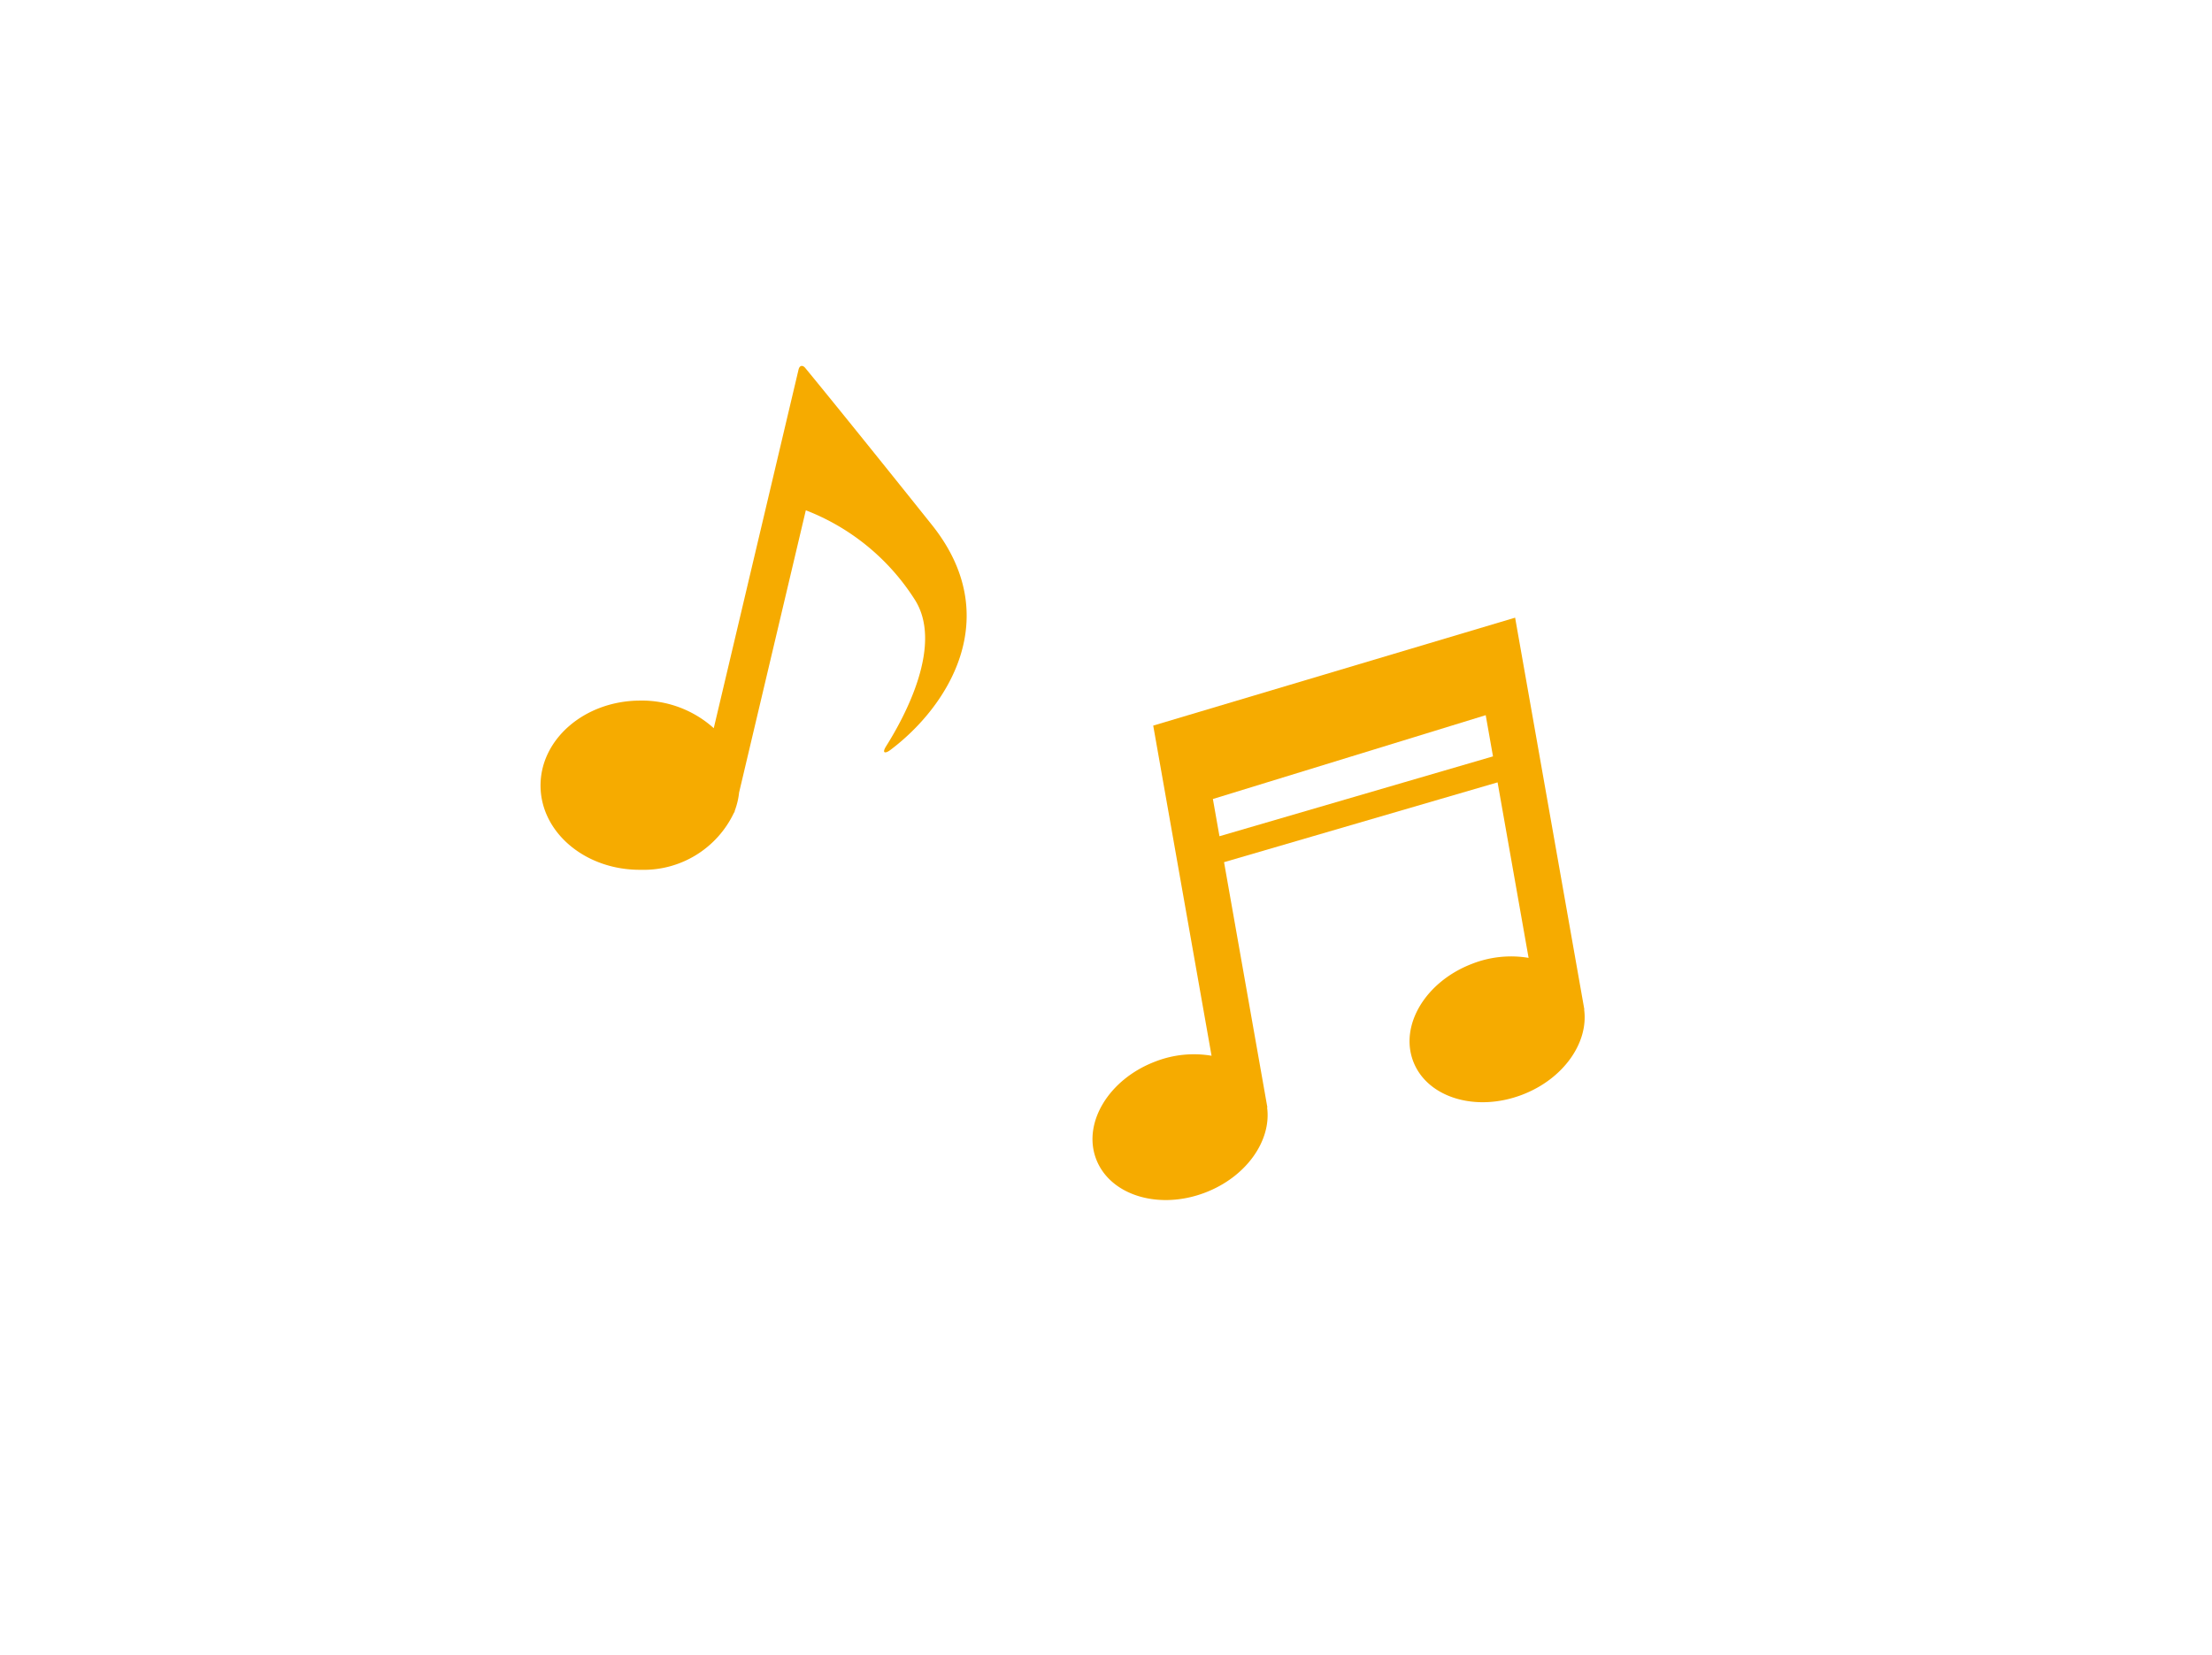 <svg xmlns="http://www.w3.org/2000/svg" width="139" height="104" viewBox="0 0 139 104">
  <g id="グループ_59943" data-name="グループ 59943" transform="translate(-1351 -2949)">
    <rect id="長方形_18406" data-name="長方形 18406" width="139" height="104" transform="translate(1351 2949)" fill="#fff"/>
    <g id="グループ_59897" data-name="グループ 59897" transform="matrix(0.985, -0.174, 0.174, 0.985, 1414.787, 2993.375)">
      <path id="パス_134290" data-name="パス 134290" d="M8.331,2.724V23.792a6.68,6.68,0,0,0-3.559-.253C1.711,24.128-.4,26.544.063,28.933s3.315,3.848,6.376,3.258c2.717-.523,4.679-2.486,4.764-4.594h.017V11.95L29.015,10V21.2a6.694,6.694,0,0,0-3.558-.251c-3.063.589-5.17,3-4.711,5.394s3.314,3.848,6.376,3.257c2.718-.523,4.681-2.486,4.764-4.593H31.9V0ZM29.015,8.342,11.22,10.294V7.919L29.015,5.713Z" fill="#f6ab00"/>
    </g>
    <g id="グループ_59899" data-name="グループ 59899" transform="translate(1384.971 2972)">
      <path id="パス_134294" data-name="パス 134294" d="M2949.5-430.219c-5.6-7.008-7.947-9.85-7.947-9.85-.17-.207-.361-.163-.423.1l-.629,2.66-1.212,5.128-3.487,14.752a6.757,6.757,0,0,0-4.69-1.734c-3.452.037-6.226,2.447-6.195,5.384s2.856,5.287,6.308,5.251a6.273,6.273,0,0,0,5.857-3.608l.017,0,.029-.122a4.6,4.6,0,0,0,.266-1.127l4.193-17.74a14.16,14.16,0,0,1,6.811,5.559c1.894,2.861-.617,7.444-1.761,9.264-.312.5-.011.447.242.258C2950.473-418.732,2954.168-424.385,2949.5-430.219Z" transform="translate(-2924.921 440.2)" fill="#f6ab00"/>
    </g>
  </g>
</svg>
